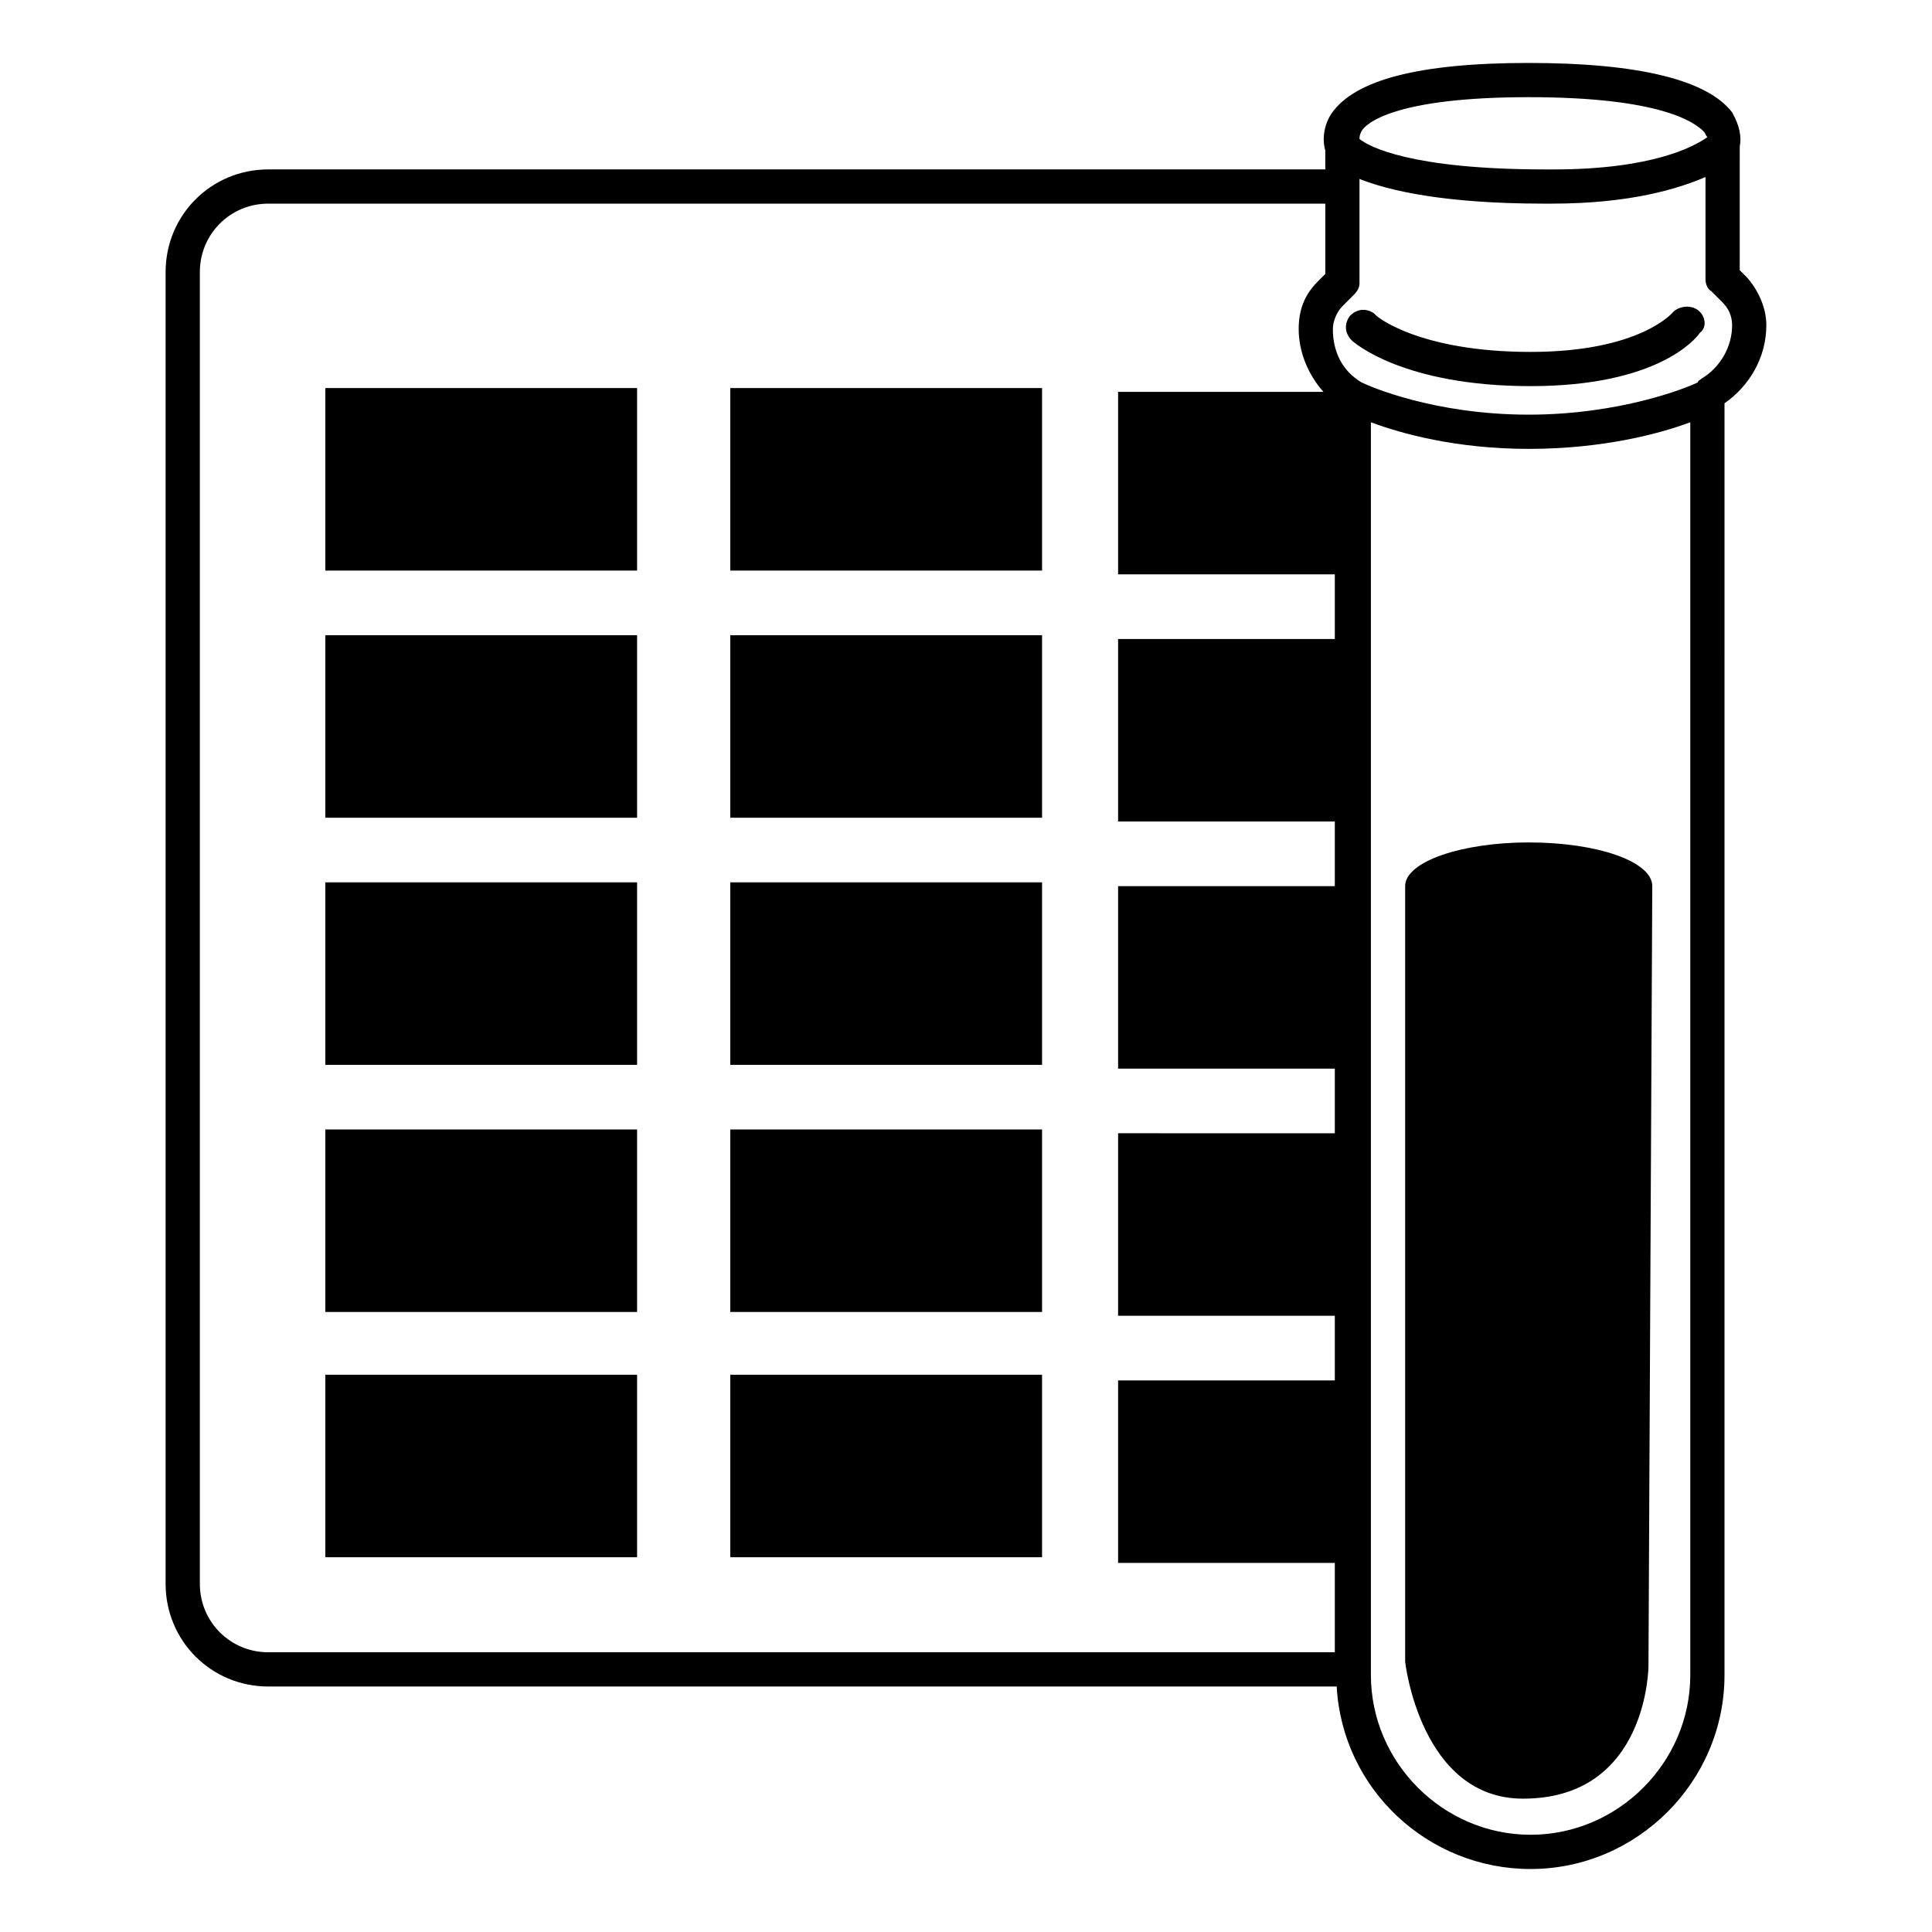 <?xml version="1.0" encoding="UTF-8"?>
<!-- Uploaded to: SVG Repo, www.svgrepo.com, Generator: SVG Repo Mixer Tools -->
<svg fill="#000000" width="800px" height="800px" version="1.1" viewBox="144 144 512 512" xmlns="http://www.w3.org/2000/svg">
 <g>
  <path d="m516.38 378.84v205.55s4.031 36.273 31.234 36.273c33.25 0 33.25-35.266 33.25-35.266l1.008-206.56c0-6.551-14.609-11.586-32.746-11.586-17.633-0.004-32.746 5.035-32.746 11.586z"/>
  <path d="m612.1 230.21c0-4.535-2.016-9.07-5.039-12.594l-2.016-2.016 0.004-32.75c0.504-2.519 0-5.543-2.016-9.07-6.551-8.562-24.688-13.098-53.91-13.098s-46.352 4.535-52.395 13.602c-2.519 4.031-2.016 8.062-1.512 9.574v5.039h-280.12c-15.113 0-27.207 12.09-27.207 27.207v347.63c0 15.113 12.09 27.207 27.207 27.207h283.14c1.512 27.207 24.184 48.367 51.387 48.367 28.215 0 51.387-23.176 51.387-51.387l0.004-337.05c6.547-4.535 11.082-12.09 11.082-20.656zm-62.977-60.457c34.762 0 43.832 6.551 46.352 9.07 0.504 0.504 0.504 1.008 1.008 1.512-3.527 2.519-14.609 8.566-40.809 8.566h-1.008-1.008c-35.77 0-46.855-6.047-49.375-8.062 0-0.504 0-1.008 0.504-2.016 1.008-2.016 8.566-9.07 44.336-9.07zm-352.16 393.98v-347.63c0-10.078 8.062-18.137 18.137-18.137h280.12v18.641l-2.016 2.016c-3.527 3.527-5.039 7.559-5.039 12.594 0 6.047 2.519 12.09 6.551 16.625h-54.41v48.367h57.434v17.129h-57.434v48.367h57.434v17.129h-57.434v48.367h57.434v17.129l-57.434-0.004v48.367h57.434v17.129h-57.434v48.367h57.434v23.68h-282.64c-10.078 0-18.137-8.062-18.137-18.137zm394.98 24.18c0 23.176-19.145 42.32-42.32 42.32-23.176 0-42.32-19.145-42.32-42.32v-332.01c8.062 3.023 22.672 7.055 41.816 7.055 19.648 0 34.762-4.031 42.824-7.055zm3.023-343.6c-0.504 0.504-1.008 0.504-1.008 1.008-3.023 1.512-20.656 8.566-44.84 8.566-25.191 0-42.32-7.559-44.336-8.566-5.039-3.023-7.559-8.062-7.559-14.105 0-2.016 1.008-4.535 2.519-6.047l3.023-3.023c1.008-1.008 1.512-2.016 1.512-3.023v-27.707c7.559 3.023 22.168 6.551 48.871 6.551h1.008 1.008c21.16 0 33.754-4.031 40.809-7.055v27.207c0 1.008 0.504 2.519 1.512 3.023l3.023 3.023c1.512 1.512 2.519 3.527 2.519 6.047 0 5.539-3.023 11.078-8.062 14.102z"/>
  <path d="m593.96 226.18c-2.016-1.512-5.039-1.008-6.551 0.504 0 0-8.566 10.578-37.785 10.578-29.727 0-41.312-9.574-41.312-10.078-2.016-1.512-4.535-1.512-6.551 0.504-1.512 2.016-1.512 4.535 0.504 6.551 0.504 0.504 13.602 12.09 47.359 12.09 33.754 0 43.832-12.594 44.84-14.105 2.016-1.508 1.512-4.531-0.504-6.043z"/>
  <path d="m230.21 246.84h82.625v48.367h-82.625z"/>
  <path d="m230.21 312.34h82.625v48.367h-82.625z"/>
  <path d="m230.21 377.83h82.625v48.367h-82.625z"/>
  <path d="m230.21 443.32h82.625v48.367h-82.625z"/>
  <path d="m230.21 508.32h82.625v48.367h-82.625z"/>
  <path d="m337.53 246.84h82.625v48.367h-82.625z"/>
  <path d="m337.53 312.34h82.625v48.367h-82.625z"/>
  <path d="m337.53 377.83h82.625v48.367h-82.625z"/>
  <path d="m337.53 443.32h82.625v48.367h-82.625z"/>
  <path d="m337.53 508.32h82.625v48.367h-82.625z"/>
 </g>
</svg>